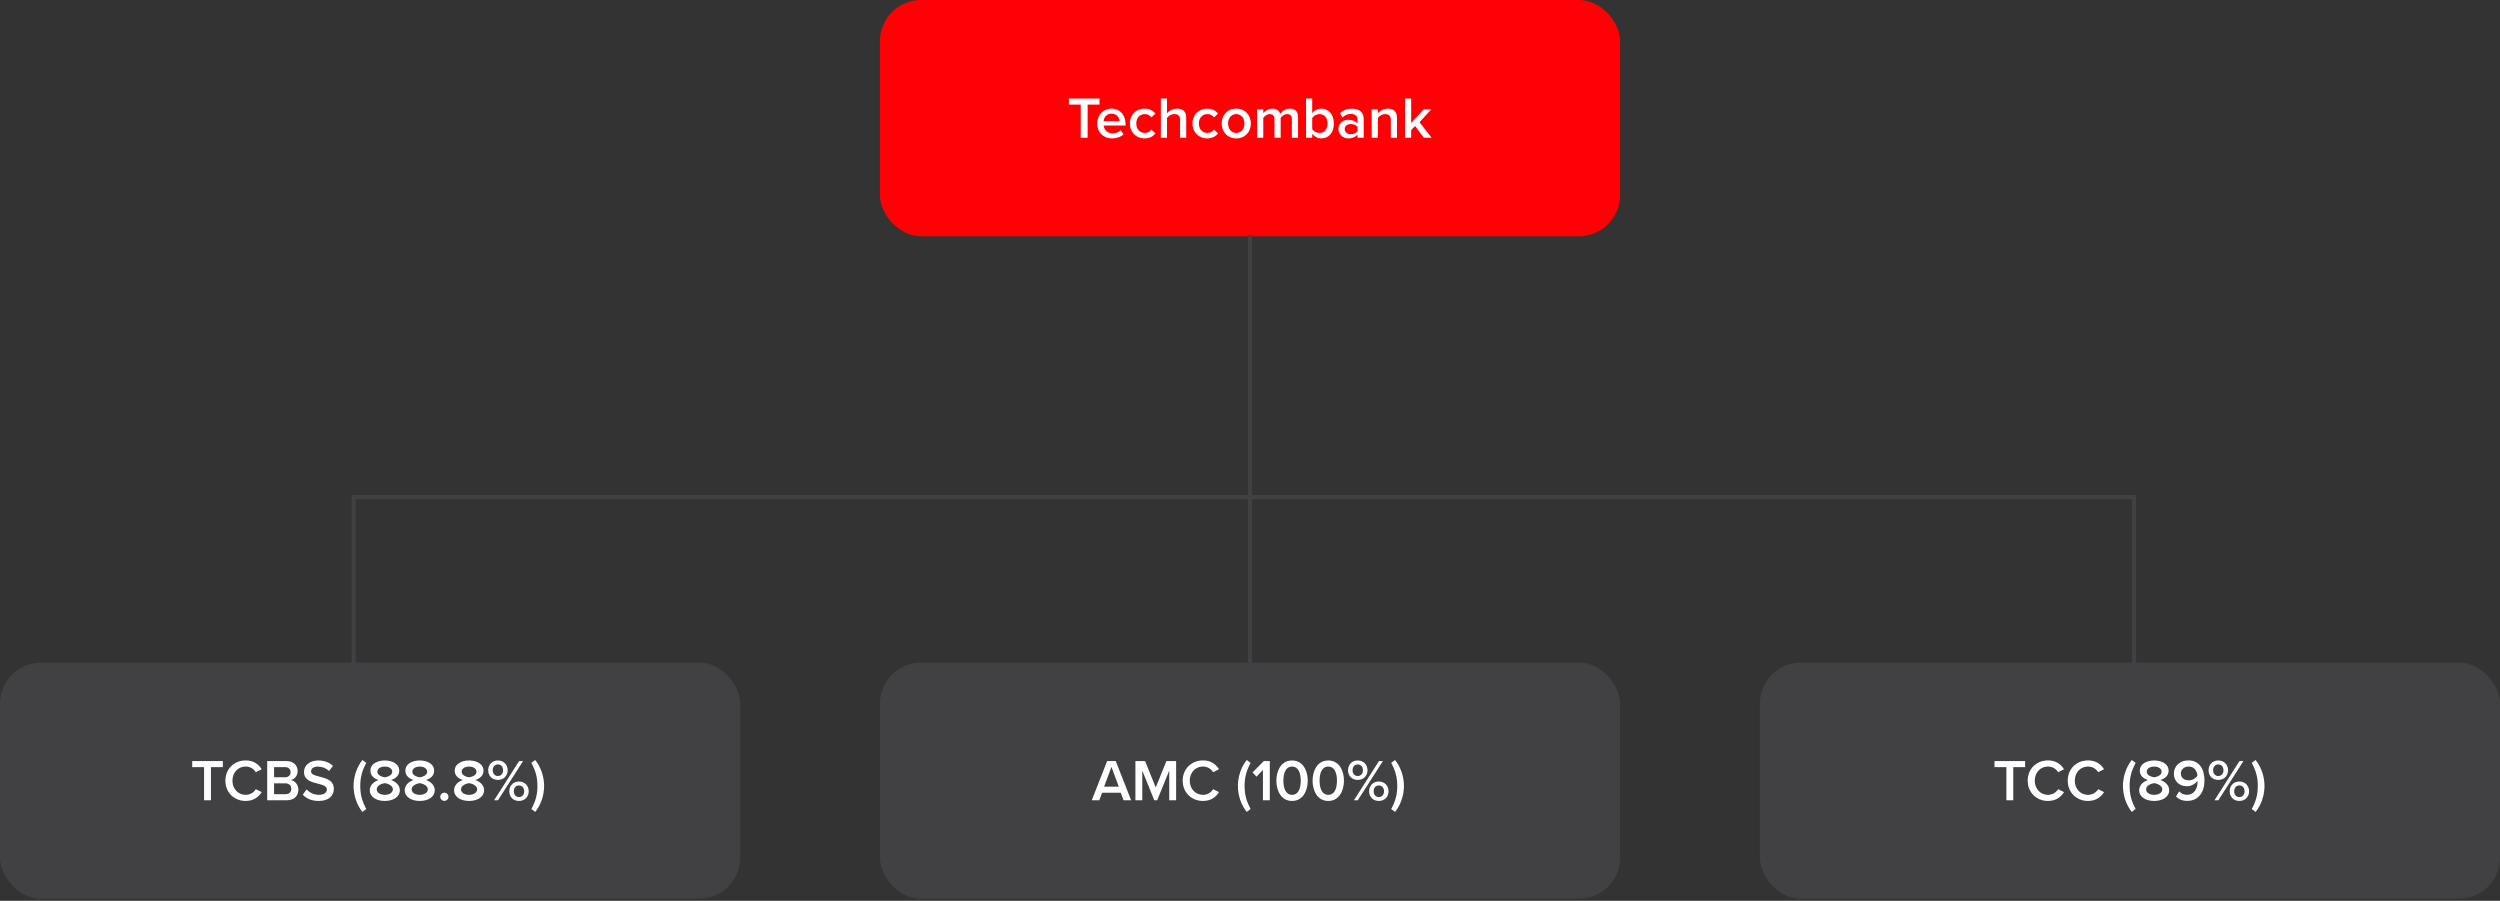 <svg width="766" height="276" viewBox="0 0 766 276" fill="none" xmlns="http://www.w3.org/2000/svg">
<rect x="0" y="0" width="766" height="276" fill="#333333" stroke="none"/>
<rect x="269.609" width="226.776" height="72.395" rx="12.599" fill="#FF0005"/>
<path d="M333.246 42.195H331.14V32.043H327.504V30.189H336.882V32.043H333.246V42.195ZM336.174 37.839C336.174 35.319 338.01 33.285 340.584 33.285C343.194 33.285 344.868 35.283 344.868 38.019V38.469H338.154C338.298 39.783 339.288 40.863 340.926 40.863C341.772 40.863 342.78 40.521 343.392 39.909L344.256 41.151C343.392 41.979 342.114 42.411 340.728 42.411C338.118 42.411 336.174 40.593 336.174 37.839ZM340.584 34.833C338.964 34.833 338.226 36.075 338.136 37.137H343.032C342.996 36.111 342.294 34.833 340.584 34.833ZM346.194 37.839C346.194 35.211 348.048 33.285 350.694 33.285C352.386 33.285 353.412 34.005 354.024 34.833L352.782 35.985C352.296 35.301 351.63 34.959 350.784 34.959C349.2 34.959 348.156 36.147 348.156 37.839C348.156 39.531 349.2 40.737 350.784 40.737C351.63 40.737 352.296 40.377 352.782 39.711L354.024 40.863C353.412 41.691 352.386 42.411 350.694 42.411C348.048 42.411 346.194 40.485 346.194 37.839ZM363.457 42.195H361.567V36.723C361.567 35.373 360.865 34.959 359.803 34.959C358.849 34.959 358.021 35.535 357.571 36.129V42.195H355.681V30.189H357.571V34.689C358.147 34.005 359.281 33.285 360.649 33.285C362.521 33.285 363.457 34.257 363.457 36.039V42.195ZM365.372 37.839C365.372 35.211 367.226 33.285 369.872 33.285C371.564 33.285 372.59 34.005 373.202 34.833L371.96 35.985C371.474 35.301 370.808 34.959 369.962 34.959C368.378 34.959 367.333 36.147 367.333 37.839C367.333 39.531 368.378 40.737 369.962 40.737C370.808 40.737 371.474 40.377 371.96 39.711L373.202 40.863C372.59 41.691 371.564 42.411 369.872 42.411C367.226 42.411 365.372 40.485 365.372 37.839ZM378.783 42.411C376.029 42.411 374.319 40.341 374.319 37.839C374.319 35.355 376.029 33.285 378.783 33.285C381.573 33.285 383.265 35.355 383.265 37.839C383.265 40.341 381.573 42.411 378.783 42.411ZM378.783 40.737C380.403 40.737 381.303 39.387 381.303 37.839C381.303 36.309 380.403 34.959 378.783 34.959C377.181 34.959 376.281 36.309 376.281 37.839C376.281 39.387 377.181 40.737 378.783 40.737ZM397.723 42.195H395.833V36.525C395.833 35.589 395.419 34.959 394.411 34.959C393.565 34.959 392.773 35.553 392.395 36.111V42.195H390.505V36.525C390.505 35.589 390.091 34.959 389.065 34.959C388.237 34.959 387.463 35.553 387.067 36.129V42.195H385.177V33.501H387.067V34.689C387.427 34.149 388.579 33.285 389.893 33.285C391.189 33.285 391.981 33.933 392.269 34.887C392.773 34.095 393.925 33.285 395.221 33.285C396.823 33.285 397.723 34.149 397.723 35.913V42.195ZM402.061 42.195H400.171V30.189H402.061V34.707C402.745 33.789 403.753 33.285 404.851 33.285C407.083 33.285 408.703 35.049 408.703 37.857C408.703 40.719 407.065 42.411 404.851 42.411C403.717 42.411 402.727 41.871 402.061 41.007V42.195ZM402.061 36.147V39.585C402.475 40.233 403.411 40.737 404.293 40.737C405.805 40.737 406.759 39.549 406.759 37.857C406.759 36.165 405.805 34.959 404.293 34.959C403.411 34.959 402.475 35.499 402.061 36.147ZM417.83 42.195H415.94V41.259C415.292 41.997 414.284 42.411 413.132 42.411C411.71 42.411 410.108 41.457 410.108 39.531C410.108 37.533 411.71 36.705 413.132 36.705C414.302 36.705 415.31 37.083 415.94 37.821V36.525C415.94 35.517 415.112 34.905 413.906 34.905C412.934 34.905 412.088 35.265 411.332 36.003L410.558 34.689C411.566 33.735 412.826 33.285 414.212 33.285C416.138 33.285 417.83 34.095 417.83 36.435V42.195ZM415.94 40.215V38.901C415.508 38.307 414.698 38.001 413.87 38.001C412.808 38.001 412.016 38.613 412.016 39.567C412.016 40.503 412.808 41.115 413.87 41.115C414.698 41.115 415.508 40.809 415.94 40.215ZM428.039 42.195H426.149V36.759C426.149 35.409 425.465 34.959 424.403 34.959C423.431 34.959 422.603 35.535 422.171 36.129V42.195H420.281V33.501H422.171V34.689C422.747 34.005 423.863 33.285 425.231 33.285C427.103 33.285 428.039 34.293 428.039 36.075V42.195ZM438.63 42.195H436.254L433.59 38.613L432.384 39.855V42.195H430.494V30.189H432.384V37.695L436.218 33.501H438.558L434.94 37.443L438.63 42.195Z" fill="white"/>
<rect x="269.609" y="203" width="226.776" height="72.395" rx="12.599" fill="#414042"/>
<path d="M346.578 245.195H344.274L343.392 242.891H337.704L336.822 245.195H334.518L339.234 233.189H341.862L346.578 245.195ZM342.798 241.037L340.548 234.971L338.298 241.037H342.798ZM360.363 245.195H358.257V236.105L354.567 245.195H353.667L349.995 236.105V245.195H347.889V233.189H350.859L354.117 241.271L357.393 233.189H360.363V245.195ZM368.589 245.411C365.133 245.411 362.379 242.891 362.379 239.201C362.379 235.511 365.133 232.991 368.589 232.991C371.109 232.991 372.603 234.251 373.503 235.691L371.703 236.609C371.127 235.619 369.975 234.863 368.589 234.863C366.303 234.863 364.539 236.681 364.539 239.201C364.539 241.721 366.303 243.539 368.589 243.539C369.975 243.539 371.127 242.801 371.703 241.793L373.503 242.711C372.585 244.151 371.109 245.411 368.589 245.411ZM383.177 247.877L382.007 248.777C380.315 246.707 379.289 243.719 379.289 240.821C379.289 237.923 380.315 234.953 382.007 232.865L383.177 233.747C381.989 235.979 381.341 237.995 381.341 240.821C381.341 243.647 381.989 245.663 383.177 247.877ZM389.07 245.195H386.964V235.925L385.002 237.959L383.778 236.681L387.234 233.189H389.07V245.195ZM391.084 239.201C391.084 236.177 392.524 233.009 395.89 233.009C399.256 233.009 400.696 236.177 400.696 239.201C400.696 242.225 399.256 245.411 395.89 245.411C392.524 245.411 391.084 242.225 391.084 239.201ZM398.554 239.201C398.554 236.915 397.852 234.881 395.89 234.881C393.928 234.881 393.226 236.915 393.226 239.201C393.226 241.487 393.928 243.539 395.89 243.539C397.852 243.539 398.554 241.487 398.554 239.201ZM402.176 239.201C402.176 236.177 403.616 233.009 406.982 233.009C410.348 233.009 411.788 236.177 411.788 239.201C411.788 242.225 410.348 245.411 406.982 245.411C403.616 245.411 402.176 242.225 402.176 239.201ZM409.646 239.201C409.646 236.915 408.944 234.881 406.982 234.881C405.02 234.881 404.318 236.915 404.318 239.201C404.318 241.487 405.02 243.539 406.982 243.539C408.944 243.539 409.646 241.487 409.646 239.201ZM413.033 236.015C413.033 234.323 414.221 233.009 416.003 233.009C417.803 233.009 419.009 234.323 419.009 236.015C419.009 237.689 417.803 238.967 416.003 238.967C414.221 238.967 413.033 237.689 413.033 236.015ZM416.039 245.195H414.851L422.519 233.189H423.725L416.039 245.195ZM417.605 236.015C417.605 234.935 416.939 234.215 416.003 234.215C415.085 234.215 414.419 234.935 414.419 236.015C414.419 237.041 415.085 237.779 416.003 237.779C416.939 237.779 417.605 237.041 417.605 236.015ZM419.495 242.459C419.495 240.767 420.683 239.453 422.465 239.453C424.247 239.453 425.453 240.767 425.453 242.459C425.453 244.133 424.247 245.411 422.465 245.411C420.683 245.411 419.495 244.133 419.495 242.459ZM424.067 242.459C424.067 241.379 423.401 240.659 422.465 240.659C421.529 240.659 420.881 241.379 420.881 242.459C420.881 243.503 421.529 244.223 422.465 244.223C423.401 244.223 424.067 243.503 424.067 242.459ZM428.119 240.821C428.119 237.995 427.471 235.979 426.265 233.747L427.435 232.865C429.145 234.953 430.171 237.923 430.171 240.821C430.171 243.719 429.145 246.707 427.435 248.777L426.265 247.877C427.471 245.663 428.119 243.647 428.119 240.821Z" fill="white"/>
<rect x="539.227" y="203" width="226.776" height="72.395" rx="12.599" fill="#414042"/>
<path d="M616.863 245.195H614.757V235.043H611.121V233.189H620.499V235.043H616.863V245.195ZM627.497 245.411C624.041 245.411 621.287 242.891 621.287 239.201C621.287 235.511 624.041 232.991 627.497 232.991C630.017 232.991 631.511 234.251 632.411 235.691L630.611 236.609C630.035 235.619 628.883 234.863 627.497 234.863C625.211 234.863 623.447 236.681 623.447 239.201C623.447 241.721 625.211 243.539 627.497 243.539C628.883 243.539 630.035 242.801 630.611 241.793L632.411 242.711C631.493 244.151 630.017 245.411 627.497 245.411ZM639.766 245.411C636.31 245.411 633.556 242.891 633.556 239.201C633.556 235.511 636.31 232.991 639.766 232.991C642.286 232.991 643.78 234.251 644.68 235.691L642.88 236.609C642.304 235.619 641.152 234.863 639.766 234.863C637.48 234.863 635.716 236.681 635.716 239.201C635.716 241.721 637.48 243.539 639.766 243.539C641.152 243.539 642.304 242.801 642.88 241.793L644.68 242.711C643.762 244.151 642.286 245.411 639.766 245.411ZM654.355 247.877L653.185 248.777C651.493 246.707 650.467 243.719 650.467 240.821C650.467 237.923 651.493 234.953 653.185 232.865L654.355 233.747C653.167 235.979 652.519 237.995 652.519 240.821C652.519 243.647 653.167 245.663 654.355 247.877ZM655.442 242.117C655.442 240.587 656.684 239.489 658.142 239.003C656.792 238.571 655.64 237.689 655.64 236.159C655.64 233.945 657.908 233.009 660.05 233.009C662.156 233.009 664.46 233.945 664.46 236.159C664.46 237.689 663.29 238.571 661.94 239.003C663.398 239.489 664.64 240.587 664.64 242.117C664.64 244.259 662.498 245.411 660.05 245.411C657.584 245.411 655.442 244.277 655.442 242.117ZM662.318 236.483C662.318 235.475 661.328 234.881 660.05 234.881C658.736 234.881 657.764 235.475 657.764 236.483C657.764 237.617 659.312 238.049 660.05 238.175C660.788 238.049 662.318 237.617 662.318 236.483ZM662.516 241.847C662.516 240.605 660.788 240.047 660.05 239.957C659.294 240.047 657.566 240.605 657.566 241.847C657.566 242.891 658.682 243.539 660.05 243.539C661.382 243.539 662.516 242.891 662.516 241.847ZM666.723 244.061L667.695 242.477C668.325 243.125 669.027 243.521 670.161 243.521C672.339 243.521 673.329 241.541 673.329 239.579V239.219C672.771 240.029 671.511 240.911 670.107 240.911C667.947 240.911 666.075 239.579 666.075 237.023C666.075 234.809 667.821 232.991 670.503 232.991C674.031 232.991 675.453 235.853 675.453 239.201C675.453 242.657 673.635 245.393 670.161 245.393C668.685 245.393 667.533 244.871 666.723 244.061ZM673.293 237.689C673.185 236.393 672.465 234.863 670.611 234.863C669.045 234.863 668.217 235.997 668.217 236.951C668.217 238.427 669.369 239.093 670.665 239.093C671.691 239.093 672.699 238.553 673.293 237.689ZM676.705 236.015C676.705 234.323 677.893 233.009 679.675 233.009C681.475 233.009 682.681 234.323 682.681 236.015C682.681 237.689 681.475 238.967 679.675 238.967C677.893 238.967 676.705 237.689 676.705 236.015ZM679.711 245.195H678.523L686.191 233.189H687.397L679.711 245.195ZM681.277 236.015C681.277 234.935 680.611 234.215 679.675 234.215C678.757 234.215 678.091 234.935 678.091 236.015C678.091 237.041 678.757 237.779 679.675 237.779C680.611 237.779 681.277 237.041 681.277 236.015ZM683.167 242.459C683.167 240.767 684.355 239.453 686.137 239.453C687.919 239.453 689.125 240.767 689.125 242.459C689.125 244.133 687.919 245.411 686.137 245.411C684.355 245.411 683.167 244.133 683.167 242.459ZM687.739 242.459C687.739 241.379 687.073 240.659 686.137 240.659C685.201 240.659 684.553 241.379 684.553 242.459C684.553 243.503 685.201 244.223 686.137 244.223C687.073 244.223 687.739 243.503 687.739 242.459ZM691.791 240.821C691.791 237.995 691.143 235.979 689.937 233.747L691.107 232.865C692.817 234.953 693.843 237.923 693.843 240.821C693.843 243.719 692.817 246.707 691.107 248.777L689.937 247.877C691.143 245.663 691.791 243.647 691.791 240.821Z" fill="white"/>
<rect y="203" width="226.776" height="72.395" rx="12.599" fill="#414042"/>
<path d="M64.637 245.195H62.531V235.043H58.895V233.189H68.273V235.043H64.637V245.195ZM75.27 245.411C71.814 245.411 69.06 242.891 69.06 239.201C69.06 235.511 71.814 232.991 75.27 232.991C77.79 232.991 79.284 234.251 80.184 235.691L78.384 236.609C77.808 235.619 76.656 234.863 75.27 234.863C72.984 234.863 71.22 236.681 71.22 239.201C71.22 241.721 72.984 243.539 75.27 243.539C76.656 243.539 77.808 242.801 78.384 241.793L80.184 242.711C79.266 244.151 77.79 245.411 75.27 245.411ZM87.936 245.195H81.87V233.189H87.774C89.97 233.189 91.194 234.557 91.194 236.249C91.194 237.761 90.222 238.769 89.106 239.003C90.384 239.201 91.428 240.479 91.428 241.955C91.428 243.809 90.186 245.195 87.936 245.195ZM83.976 235.043V238.157H87.342C88.422 238.157 89.034 237.509 89.034 236.609C89.034 235.709 88.422 235.043 87.342 235.043H83.976ZM83.976 240.011V243.341H87.432C88.584 243.341 89.268 242.711 89.268 241.667C89.268 240.767 88.638 240.011 87.432 240.011H83.976ZM92.768 243.503L93.938 241.883C94.766 242.765 96.062 243.539 97.736 243.539C99.464 243.539 100.148 242.693 100.148 241.901C100.148 240.821 98.87 240.497 97.412 240.119C95.45 239.633 93.146 239.057 93.146 236.519C93.146 234.539 94.892 233.009 97.52 233.009C99.392 233.009 100.904 233.603 102.02 234.683L100.814 236.249C99.878 235.313 98.6 234.881 97.34 234.881C96.098 234.881 95.306 235.475 95.306 236.375C95.306 237.311 96.53 237.617 97.952 237.977C99.932 238.481 102.29 239.093 102.29 241.703C102.29 243.701 100.886 245.411 97.646 245.411C95.432 245.411 93.83 244.637 92.768 243.503ZM112.218 247.877L111.048 248.777C109.356 246.707 108.33 243.719 108.33 240.821C108.33 237.923 109.356 234.953 111.048 232.865L112.218 233.747C111.03 235.979 110.382 237.995 110.382 240.821C110.382 243.647 111.03 245.663 112.218 247.877ZM113.305 242.117C113.305 240.587 114.547 239.489 116.005 239.003C114.655 238.571 113.503 237.689 113.503 236.159C113.503 233.945 115.771 233.009 117.913 233.009C120.019 233.009 122.323 233.945 122.323 236.159C122.323 237.689 121.153 238.571 119.803 239.003C121.261 239.489 122.503 240.587 122.503 242.117C122.503 244.259 120.361 245.411 117.913 245.411C115.447 245.411 113.305 244.277 113.305 242.117ZM120.181 236.483C120.181 235.475 119.191 234.881 117.913 234.881C116.599 234.881 115.627 235.475 115.627 236.483C115.627 237.617 117.175 238.049 117.913 238.175C118.651 238.049 120.181 237.617 120.181 236.483ZM120.379 241.847C120.379 240.605 118.651 240.047 117.913 239.957C117.157 240.047 115.429 240.605 115.429 241.847C115.429 242.891 116.545 243.539 117.913 243.539C119.245 243.539 120.379 242.891 120.379 241.847ZM124.01 242.117C124.01 240.587 125.252 239.489 126.71 239.003C125.36 238.571 124.208 237.689 124.208 236.159C124.208 233.945 126.476 233.009 128.618 233.009C130.724 233.009 133.028 233.945 133.028 236.159C133.028 237.689 131.858 238.571 130.508 239.003C131.966 239.489 133.208 240.587 133.208 242.117C133.208 244.259 131.066 245.411 128.618 245.411C126.152 245.411 124.01 244.277 124.01 242.117ZM130.886 236.483C130.886 235.475 129.896 234.881 128.618 234.881C127.304 234.881 126.332 235.475 126.332 236.483C126.332 237.617 127.88 238.049 128.618 238.175C129.356 238.049 130.886 237.617 130.886 236.483ZM131.084 241.847C131.084 240.605 129.356 240.047 128.618 239.957C127.862 240.047 126.134 240.605 126.134 241.847C126.134 242.891 127.25 243.539 128.618 243.539C129.95 243.539 131.084 242.891 131.084 241.847ZM134.895 244.133C134.895 243.449 135.471 242.873 136.155 242.873C136.839 242.873 137.415 243.449 137.415 244.133C137.415 244.817 136.839 245.393 136.155 245.393C135.471 245.393 134.895 244.817 134.895 244.133ZM139.127 242.117C139.127 240.587 140.369 239.489 141.827 239.003C140.477 238.571 139.325 237.689 139.325 236.159C139.325 233.945 141.593 233.009 143.735 233.009C145.841 233.009 148.145 233.945 148.145 236.159C148.145 237.689 146.975 238.571 145.625 239.003C147.083 239.489 148.325 240.587 148.325 242.117C148.325 244.259 146.183 245.411 143.735 245.411C141.269 245.411 139.127 244.277 139.127 242.117ZM146.003 236.483C146.003 235.475 145.013 234.881 143.735 234.881C142.421 234.881 141.449 235.475 141.449 236.483C141.449 237.617 142.997 238.049 143.735 238.175C144.473 238.049 146.003 237.617 146.003 236.483ZM146.201 241.847C146.201 240.605 144.473 240.047 143.735 239.957C142.979 240.047 141.251 240.605 141.251 241.847C141.251 242.891 142.367 243.539 143.735 243.539C145.067 243.539 146.201 242.891 146.201 241.847ZM149.58 236.015C149.58 234.323 150.768 233.009 152.55 233.009C154.35 233.009 155.556 234.323 155.556 236.015C155.556 237.689 154.35 238.967 152.55 238.967C150.768 238.967 149.58 237.689 149.58 236.015ZM152.586 245.195H151.398L159.066 233.189H160.272L152.586 245.195ZM154.152 236.015C154.152 234.935 153.486 234.215 152.55 234.215C151.632 234.215 150.966 234.935 150.966 236.015C150.966 237.041 151.632 237.779 152.55 237.779C153.486 237.779 154.152 237.041 154.152 236.015ZM156.042 242.459C156.042 240.767 157.23 239.453 159.012 239.453C160.794 239.453 162 240.767 162 242.459C162 244.133 160.794 245.411 159.012 245.411C157.23 245.411 156.042 244.133 156.042 242.459ZM160.614 242.459C160.614 241.379 159.948 240.659 159.012 240.659C158.076 240.659 157.428 241.379 157.428 242.459C157.428 243.503 158.076 244.223 159.012 244.223C159.948 244.223 160.614 243.503 160.614 242.459ZM164.666 240.821C164.666 237.995 164.018 235.979 162.812 233.747L163.982 232.865C165.692 234.953 166.718 237.923 166.718 240.821C166.718 243.719 165.692 246.707 163.982 248.777L162.812 247.877C164.018 245.663 164.666 243.647 164.666 240.821Z" fill="white"/>
<path d="M383 72L383 203" stroke="#414042" stroke-width="1.26"/>
<path d="M108.352 210.259V152.305H653.875V210.259" stroke="#414042" stroke-width="1.26"/>
</svg>
